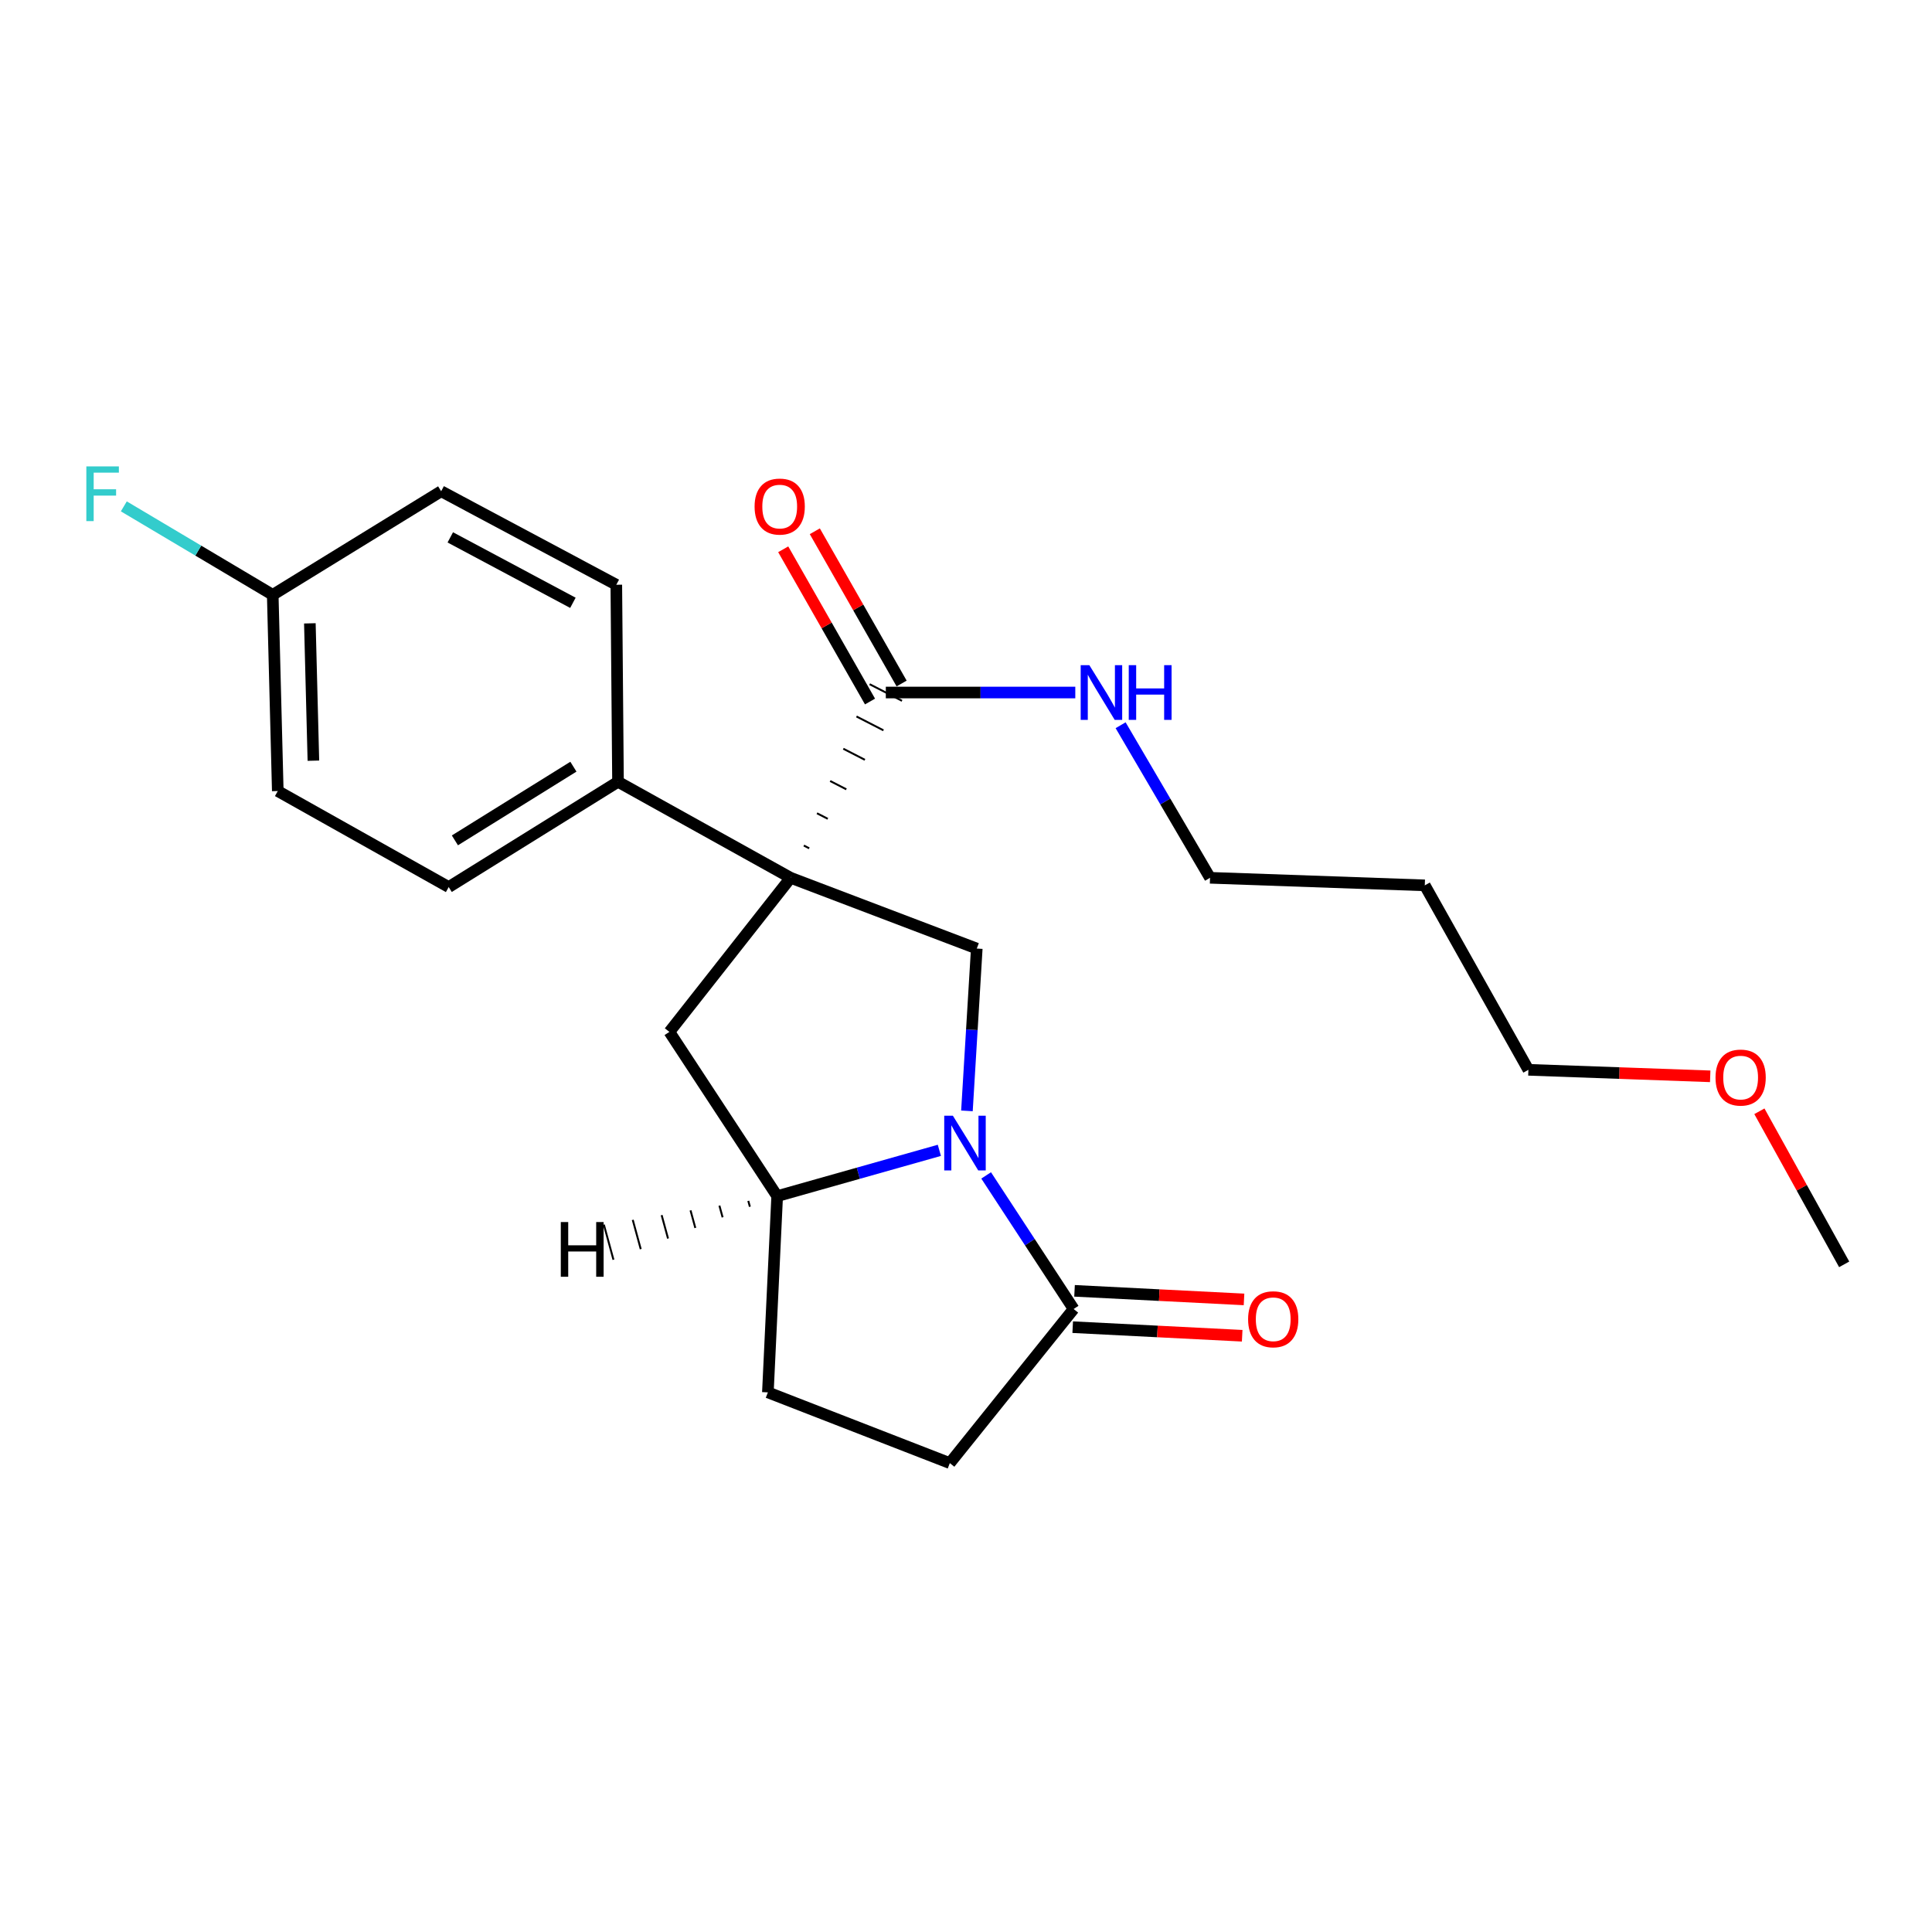 <?xml version='1.0' encoding='iso-8859-1'?>
<svg version='1.1' baseProfile='full'
              xmlns='http://www.w3.org/2000/svg'
                      xmlns:rdkit='http://www.rdkit.org/xml'
                      xmlns:xlink='http://www.w3.org/1999/xlink'
                  xml:space='preserve'
width='1000px' height='1000px' viewBox='0 0 1000 1000'>
<!-- END OF HEADER -->
<rect style='opacity:1.0;fill:#FFFFFF;stroke:none' width='1000' height='1000' x='0' y='0'> </rect>
<path class='bond-1' d='M 409.243,454.347 L 505.574,490.974' style='fill:none;fill-rule:evenodd;stroke:#000000;stroke-width:6px;stroke-linecap:butt;stroke-linejoin:miter;stroke-opacity:1' />
<path class='bond-2' d='M 409.243,454.347 L 346.474,534.107' style='fill:none;fill-rule:evenodd;stroke:#000000;stroke-width:6px;stroke-linecap:butt;stroke-linejoin:miter;stroke-opacity:1' />
<path class='bond-5' d='M 418.848,439.081 L 416.056,437.647' style='fill:none;fill-rule:evenodd;stroke:#000000;stroke-width:1.0px;stroke-linecap:butt;stroke-linejoin:miter;stroke-opacity:1' />
<path class='bond-5' d='M 428.453,423.814 L 422.869,420.946' style='fill:none;fill-rule:evenodd;stroke:#000000;stroke-width:1.0px;stroke-linecap:butt;stroke-linejoin:miter;stroke-opacity:1' />
<path class='bond-5' d='M 438.058,408.547 L 429.682,404.246' style='fill:none;fill-rule:evenodd;stroke:#000000;stroke-width:1.0px;stroke-linecap:butt;stroke-linejoin:miter;stroke-opacity:1' />
<path class='bond-5' d='M 447.663,393.281 L 436.495,387.545' style='fill:none;fill-rule:evenodd;stroke:#000000;stroke-width:1.0px;stroke-linecap:butt;stroke-linejoin:miter;stroke-opacity:1' />
<path class='bond-5' d='M 457.267,378.014 L 443.308,370.845' style='fill:none;fill-rule:evenodd;stroke:#000000;stroke-width:1.0px;stroke-linecap:butt;stroke-linejoin:miter;stroke-opacity:1' />
<path class='bond-5' d='M 466.872,362.747 L 450.121,354.144' style='fill:none;fill-rule:evenodd;stroke:#000000;stroke-width:1.0px;stroke-linecap:butt;stroke-linejoin:miter;stroke-opacity:1' />
<path class='bond-6' d='M 409.243,454.347 L 319.88,404.655' style='fill:none;fill-rule:evenodd;stroke:#000000;stroke-width:6px;stroke-linecap:butt;stroke-linejoin:miter;stroke-opacity:1' />
<path class='bond-0' d='M 500.485,574.985 L 503.03,532.979' style='fill:none;fill-rule:evenodd;stroke:#0000FF;stroke-width:6px;stroke-linecap:butt;stroke-linejoin:miter;stroke-opacity:1' />
<path class='bond-0' d='M 503.03,532.979 L 505.574,490.974' style='fill:none;fill-rule:evenodd;stroke:#000000;stroke-width:6px;stroke-linecap:butt;stroke-linejoin:miter;stroke-opacity:1' />
<path class='bond-3' d='M 510.428,608.393 L 533.067,642.964' style='fill:none;fill-rule:evenodd;stroke:#0000FF;stroke-width:6px;stroke-linecap:butt;stroke-linejoin:miter;stroke-opacity:1' />
<path class='bond-3' d='M 533.067,642.964 L 555.706,677.536' style='fill:none;fill-rule:evenodd;stroke:#000000;stroke-width:6px;stroke-linecap:butt;stroke-linejoin:miter;stroke-opacity:1' />
<path class='bond-23' d='M 486.21,595.413 L 444.238,607.265' style='fill:none;fill-rule:evenodd;stroke:#0000FF;stroke-width:6px;stroke-linecap:butt;stroke-linejoin:miter;stroke-opacity:1' />
<path class='bond-23' d='M 444.238,607.265 L 402.265,619.118' style='fill:none;fill-rule:evenodd;stroke:#000000;stroke-width:6px;stroke-linecap:butt;stroke-linejoin:miter;stroke-opacity:1' />
<path class='bond-4' d='M 346.474,534.107 L 402.265,619.118' style='fill:none;fill-rule:evenodd;stroke:#000000;stroke-width:6px;stroke-linecap:butt;stroke-linejoin:miter;stroke-opacity:1' />
<path class='bond-8' d='M 555.23,686.939 L 599.091,689.16' style='fill:none;fill-rule:evenodd;stroke:#000000;stroke-width:6px;stroke-linecap:butt;stroke-linejoin:miter;stroke-opacity:1' />
<path class='bond-8' d='M 599.091,689.16 L 642.953,691.381' style='fill:none;fill-rule:evenodd;stroke:#FF0000;stroke-width:6px;stroke-linecap:butt;stroke-linejoin:miter;stroke-opacity:1' />
<path class='bond-8' d='M 556.182,668.132 L 600.044,670.353' style='fill:none;fill-rule:evenodd;stroke:#000000;stroke-width:6px;stroke-linecap:butt;stroke-linejoin:miter;stroke-opacity:1' />
<path class='bond-8' d='M 600.044,670.353 L 643.905,672.574' style='fill:none;fill-rule:evenodd;stroke:#FF0000;stroke-width:6px;stroke-linecap:butt;stroke-linejoin:miter;stroke-opacity:1' />
<path class='bond-25' d='M 555.706,677.536 L 491.629,757.306' style='fill:none;fill-rule:evenodd;stroke:#000000;stroke-width:6px;stroke-linecap:butt;stroke-linejoin:miter;stroke-opacity:1' />
<path class='bond-9' d='M 402.265,619.118 L 397.453,720.69' style='fill:none;fill-rule:evenodd;stroke:#000000;stroke-width:6px;stroke-linecap:butt;stroke-linejoin:miter;stroke-opacity:1' />
<path class='bond-26' d='M 387.315,621.576 L 388.142,624.604' style='fill:none;fill-rule:evenodd;stroke:#000000;stroke-width:1.0px;stroke-linecap:butt;stroke-linejoin:miter;stroke-opacity:1' />
<path class='bond-26' d='M 372.364,624.034 L 374.019,630.09' style='fill:none;fill-rule:evenodd;stroke:#000000;stroke-width:1.0px;stroke-linecap:butt;stroke-linejoin:miter;stroke-opacity:1' />
<path class='bond-26' d='M 357.414,626.493 L 359.895,635.575' style='fill:none;fill-rule:evenodd;stroke:#000000;stroke-width:1.0px;stroke-linecap:butt;stroke-linejoin:miter;stroke-opacity:1' />
<path class='bond-26' d='M 342.463,628.951 L 345.772,641.061' style='fill:none;fill-rule:evenodd;stroke:#000000;stroke-width:1.0px;stroke-linecap:butt;stroke-linejoin:miter;stroke-opacity:1' />
<path class='bond-26' d='M 327.513,631.409 L 331.649,646.547' style='fill:none;fill-rule:evenodd;stroke:#000000;stroke-width:1.0px;stroke-linecap:butt;stroke-linejoin:miter;stroke-opacity:1' />
<path class='bond-26' d='M 312.562,633.867 L 317.525,652.032' style='fill:none;fill-rule:evenodd;stroke:#000000;stroke-width:1.0px;stroke-linecap:butt;stroke-linejoin:miter;stroke-opacity:1' />
<path class='bond-10' d='M 466.676,353.782 L 444.212,314.383' style='fill:none;fill-rule:evenodd;stroke:#000000;stroke-width:6px;stroke-linecap:butt;stroke-linejoin:miter;stroke-opacity:1' />
<path class='bond-10' d='M 444.212,314.383 L 421.749,274.984' style='fill:none;fill-rule:evenodd;stroke:#FF0000;stroke-width:6px;stroke-linecap:butt;stroke-linejoin:miter;stroke-opacity:1' />
<path class='bond-10' d='M 450.317,363.109 L 427.854,323.71' style='fill:none;fill-rule:evenodd;stroke:#000000;stroke-width:6px;stroke-linecap:butt;stroke-linejoin:miter;stroke-opacity:1' />
<path class='bond-10' d='M 427.854,323.71 L 405.39,284.311' style='fill:none;fill-rule:evenodd;stroke:#FF0000;stroke-width:6px;stroke-linecap:butt;stroke-linejoin:miter;stroke-opacity:1' />
<path class='bond-11' d='M 458.497,358.446 L 507.534,358.446' style='fill:none;fill-rule:evenodd;stroke:#000000;stroke-width:6px;stroke-linecap:butt;stroke-linejoin:miter;stroke-opacity:1' />
<path class='bond-11' d='M 507.534,358.446 L 556.571,358.446' style='fill:none;fill-rule:evenodd;stroke:#0000FF;stroke-width:6px;stroke-linecap:butt;stroke-linejoin:miter;stroke-opacity:1' />
<path class='bond-12' d='M 319.88,404.655 L 232.254,459.139' style='fill:none;fill-rule:evenodd;stroke:#000000;stroke-width:6px;stroke-linecap:butt;stroke-linejoin:miter;stroke-opacity:1' />
<path class='bond-12' d='M 296.793,396.836 L 235.454,434.975' style='fill:none;fill-rule:evenodd;stroke:#000000;stroke-width:6px;stroke-linecap:butt;stroke-linejoin:miter;stroke-opacity:1' />
<path class='bond-13' d='M 319.88,404.655 L 319.001,302.664' style='fill:none;fill-rule:evenodd;stroke:#000000;stroke-width:6px;stroke-linecap:butt;stroke-linejoin:miter;stroke-opacity:1' />
<path class='bond-7' d='M 491.629,757.306 L 397.453,720.69' style='fill:none;fill-rule:evenodd;stroke:#000000;stroke-width:6px;stroke-linecap:butt;stroke-linejoin:miter;stroke-opacity:1' />
<path class='bond-20' d='M 580.03,375.385 L 603.171,414.866' style='fill:none;fill-rule:evenodd;stroke:#0000FF;stroke-width:6px;stroke-linecap:butt;stroke-linejoin:miter;stroke-opacity:1' />
<path class='bond-20' d='M 603.171,414.866 L 626.312,454.347' style='fill:none;fill-rule:evenodd;stroke:#000000;stroke-width:6px;stroke-linecap:butt;stroke-linejoin:miter;stroke-opacity:1' />
<path class='bond-16' d='M 232.254,459.139 L 143.78,409.446' style='fill:none;fill-rule:evenodd;stroke:#000000;stroke-width:6px;stroke-linecap:butt;stroke-linejoin:miter;stroke-opacity:1' />
<path class='bond-15' d='M 319.001,302.664 L 228.341,254.269' style='fill:none;fill-rule:evenodd;stroke:#000000;stroke-width:6px;stroke-linecap:butt;stroke-linejoin:miter;stroke-opacity:1' />
<path class='bond-15' d='M 296.535,312.017 L 233.072,278.14' style='fill:none;fill-rule:evenodd;stroke:#000000;stroke-width:6px;stroke-linecap:butt;stroke-linejoin:miter;stroke-opacity:1' />
<path class='bond-14' d='M 141.164,307.895 L 228.341,254.269' style='fill:none;fill-rule:evenodd;stroke:#000000;stroke-width:6px;stroke-linecap:butt;stroke-linejoin:miter;stroke-opacity:1' />
<path class='bond-17' d='M 141.164,307.895 L 102.627,284.993' style='fill:none;fill-rule:evenodd;stroke:#000000;stroke-width:6px;stroke-linecap:butt;stroke-linejoin:miter;stroke-opacity:1' />
<path class='bond-17' d='M 102.627,284.993 L 64.089,262.092' style='fill:none;fill-rule:evenodd;stroke:#33CCCC;stroke-width:6px;stroke-linecap:butt;stroke-linejoin:miter;stroke-opacity:1' />
<path class='bond-24' d='M 141.164,307.895 L 143.78,409.446' style='fill:none;fill-rule:evenodd;stroke:#000000;stroke-width:6px;stroke-linecap:butt;stroke-linejoin:miter;stroke-opacity:1' />
<path class='bond-24' d='M 160.381,322.643 L 162.212,393.729' style='fill:none;fill-rule:evenodd;stroke:#000000;stroke-width:6px;stroke-linecap:butt;stroke-linejoin:miter;stroke-opacity:1' />
<path class='bond-18' d='M 737.467,458.26 L 626.312,454.347' style='fill:none;fill-rule:evenodd;stroke:#000000;stroke-width:6px;stroke-linecap:butt;stroke-linejoin:miter;stroke-opacity:1' />
<path class='bond-21' d='M 737.467,458.26 L 791.093,553.733' style='fill:none;fill-rule:evenodd;stroke:#000000;stroke-width:6px;stroke-linecap:butt;stroke-linejoin:miter;stroke-opacity:1' />
<path class='bond-19' d='M 885.202,557.103 L 838.148,555.418' style='fill:none;fill-rule:evenodd;stroke:#FF0000;stroke-width:6px;stroke-linecap:butt;stroke-linejoin:miter;stroke-opacity:1' />
<path class='bond-19' d='M 838.148,555.418 L 791.093,553.733' style='fill:none;fill-rule:evenodd;stroke:#000000;stroke-width:6px;stroke-linecap:butt;stroke-linejoin:miter;stroke-opacity:1' />
<path class='bond-22' d='M 910.658,575.192 L 932.602,614.809' style='fill:none;fill-rule:evenodd;stroke:#FF0000;stroke-width:6px;stroke-linecap:butt;stroke-linejoin:miter;stroke-opacity:1' />
<path class='bond-22' d='M 932.602,614.809 L 954.545,654.426' style='fill:none;fill-rule:evenodd;stroke:#000000;stroke-width:6px;stroke-linecap:butt;stroke-linejoin:miter;stroke-opacity:1' />
<path  class='atom-1' d='M 493.215 577.507
L 502.495 592.507
Q 503.415 593.987, 504.895 596.667
Q 506.375 599.347, 506.455 599.507
L 506.455 577.507
L 510.215 577.507
L 510.215 605.827
L 506.335 605.827
L 496.375 589.427
Q 495.215 587.507, 493.975 585.307
Q 492.775 583.107, 492.415 582.427
L 492.415 605.827
L 488.735 605.827
L 488.735 577.507
L 493.215 577.507
' fill='#0000FF'/>
<path  class='atom-9' d='M 646.015 682.847
Q 646.015 676.047, 649.375 672.247
Q 652.735 668.447, 659.015 668.447
Q 665.295 668.447, 668.655 672.247
Q 672.015 676.047, 672.015 682.847
Q 672.015 689.727, 668.615 693.647
Q 665.215 697.527, 659.015 697.527
Q 652.775 697.527, 649.375 693.647
Q 646.015 689.767, 646.015 682.847
M 659.015 694.327
Q 663.335 694.327, 665.655 691.447
Q 668.015 688.527, 668.015 682.847
Q 668.015 677.287, 665.655 674.487
Q 663.335 671.647, 659.015 671.647
Q 654.695 671.647, 652.335 674.447
Q 650.015 677.247, 650.015 682.847
Q 650.015 688.567, 652.335 691.447
Q 654.695 694.327, 659.015 694.327
' fill='#FF0000'/>
<path  class='atom-11' d='M 390.573 262.195
Q 390.573 255.395, 393.933 251.595
Q 397.293 247.795, 403.573 247.795
Q 409.853 247.795, 413.213 251.595
Q 416.573 255.395, 416.573 262.195
Q 416.573 269.075, 413.173 272.995
Q 409.773 276.875, 403.573 276.875
Q 397.333 276.875, 393.933 272.995
Q 390.573 269.115, 390.573 262.195
M 403.573 273.675
Q 407.893 273.675, 410.213 270.795
Q 412.573 267.875, 412.573 262.195
Q 412.573 256.635, 410.213 253.835
Q 407.893 250.995, 403.573 250.995
Q 399.253 250.995, 396.893 253.795
Q 394.573 256.595, 394.573 262.195
Q 394.573 267.915, 396.893 270.795
Q 399.253 273.675, 403.573 273.675
' fill='#FF0000'/>
<path  class='atom-12' d='M 563.841 344.286
L 573.121 359.286
Q 574.041 360.766, 575.521 363.446
Q 577.001 366.126, 577.081 366.286
L 577.081 344.286
L 580.841 344.286
L 580.841 372.606
L 576.961 372.606
L 567.001 356.206
Q 565.841 354.286, 564.601 352.086
Q 563.401 349.886, 563.041 349.206
L 563.041 372.606
L 559.361 372.606
L 559.361 344.286
L 563.841 344.286
' fill='#0000FF'/>
<path  class='atom-12' d='M 584.241 344.286
L 588.081 344.286
L 588.081 356.326
L 602.561 356.326
L 602.561 344.286
L 606.401 344.286
L 606.401 372.606
L 602.561 372.606
L 602.561 359.526
L 588.081 359.526
L 588.081 372.606
L 584.241 372.606
L 584.241 344.286
' fill='#0000FF'/>
<path  class='atom-18' d='M 44.689 241.406
L 61.529 241.406
L 61.529 244.646
L 48.489 244.646
L 48.489 253.246
L 60.089 253.246
L 60.089 256.526
L 48.489 256.526
L 48.489 269.726
L 44.689 269.726
L 44.689 241.406
' fill='#33CCCC'/>
<path  class='atom-20' d='M 887.951 557.747
Q 887.951 550.947, 891.311 547.147
Q 894.671 543.347, 900.951 543.347
Q 907.231 543.347, 910.591 547.147
Q 913.951 550.947, 913.951 557.747
Q 913.951 564.627, 910.551 568.547
Q 907.151 572.427, 900.951 572.427
Q 894.711 572.427, 891.311 568.547
Q 887.951 564.667, 887.951 557.747
M 900.951 569.227
Q 905.271 569.227, 907.591 566.347
Q 909.951 563.427, 909.951 557.747
Q 909.951 552.187, 907.591 549.387
Q 905.271 546.547, 900.951 546.547
Q 896.631 546.547, 894.271 549.347
Q 891.951 552.147, 891.951 557.747
Q 891.951 563.467, 894.271 566.347
Q 896.631 569.227, 900.951 569.227
' fill='#FF0000'/>
<path  class='atom-24' d='M 290.268 632.532
L 294.108 632.532
L 294.108 644.572
L 308.588 644.572
L 308.588 632.532
L 312.428 632.532
L 312.428 660.852
L 308.588 660.852
L 308.588 647.772
L 294.108 647.772
L 294.108 660.852
L 290.268 660.852
L 290.268 632.532
' fill='#000000'/>
</svg>
